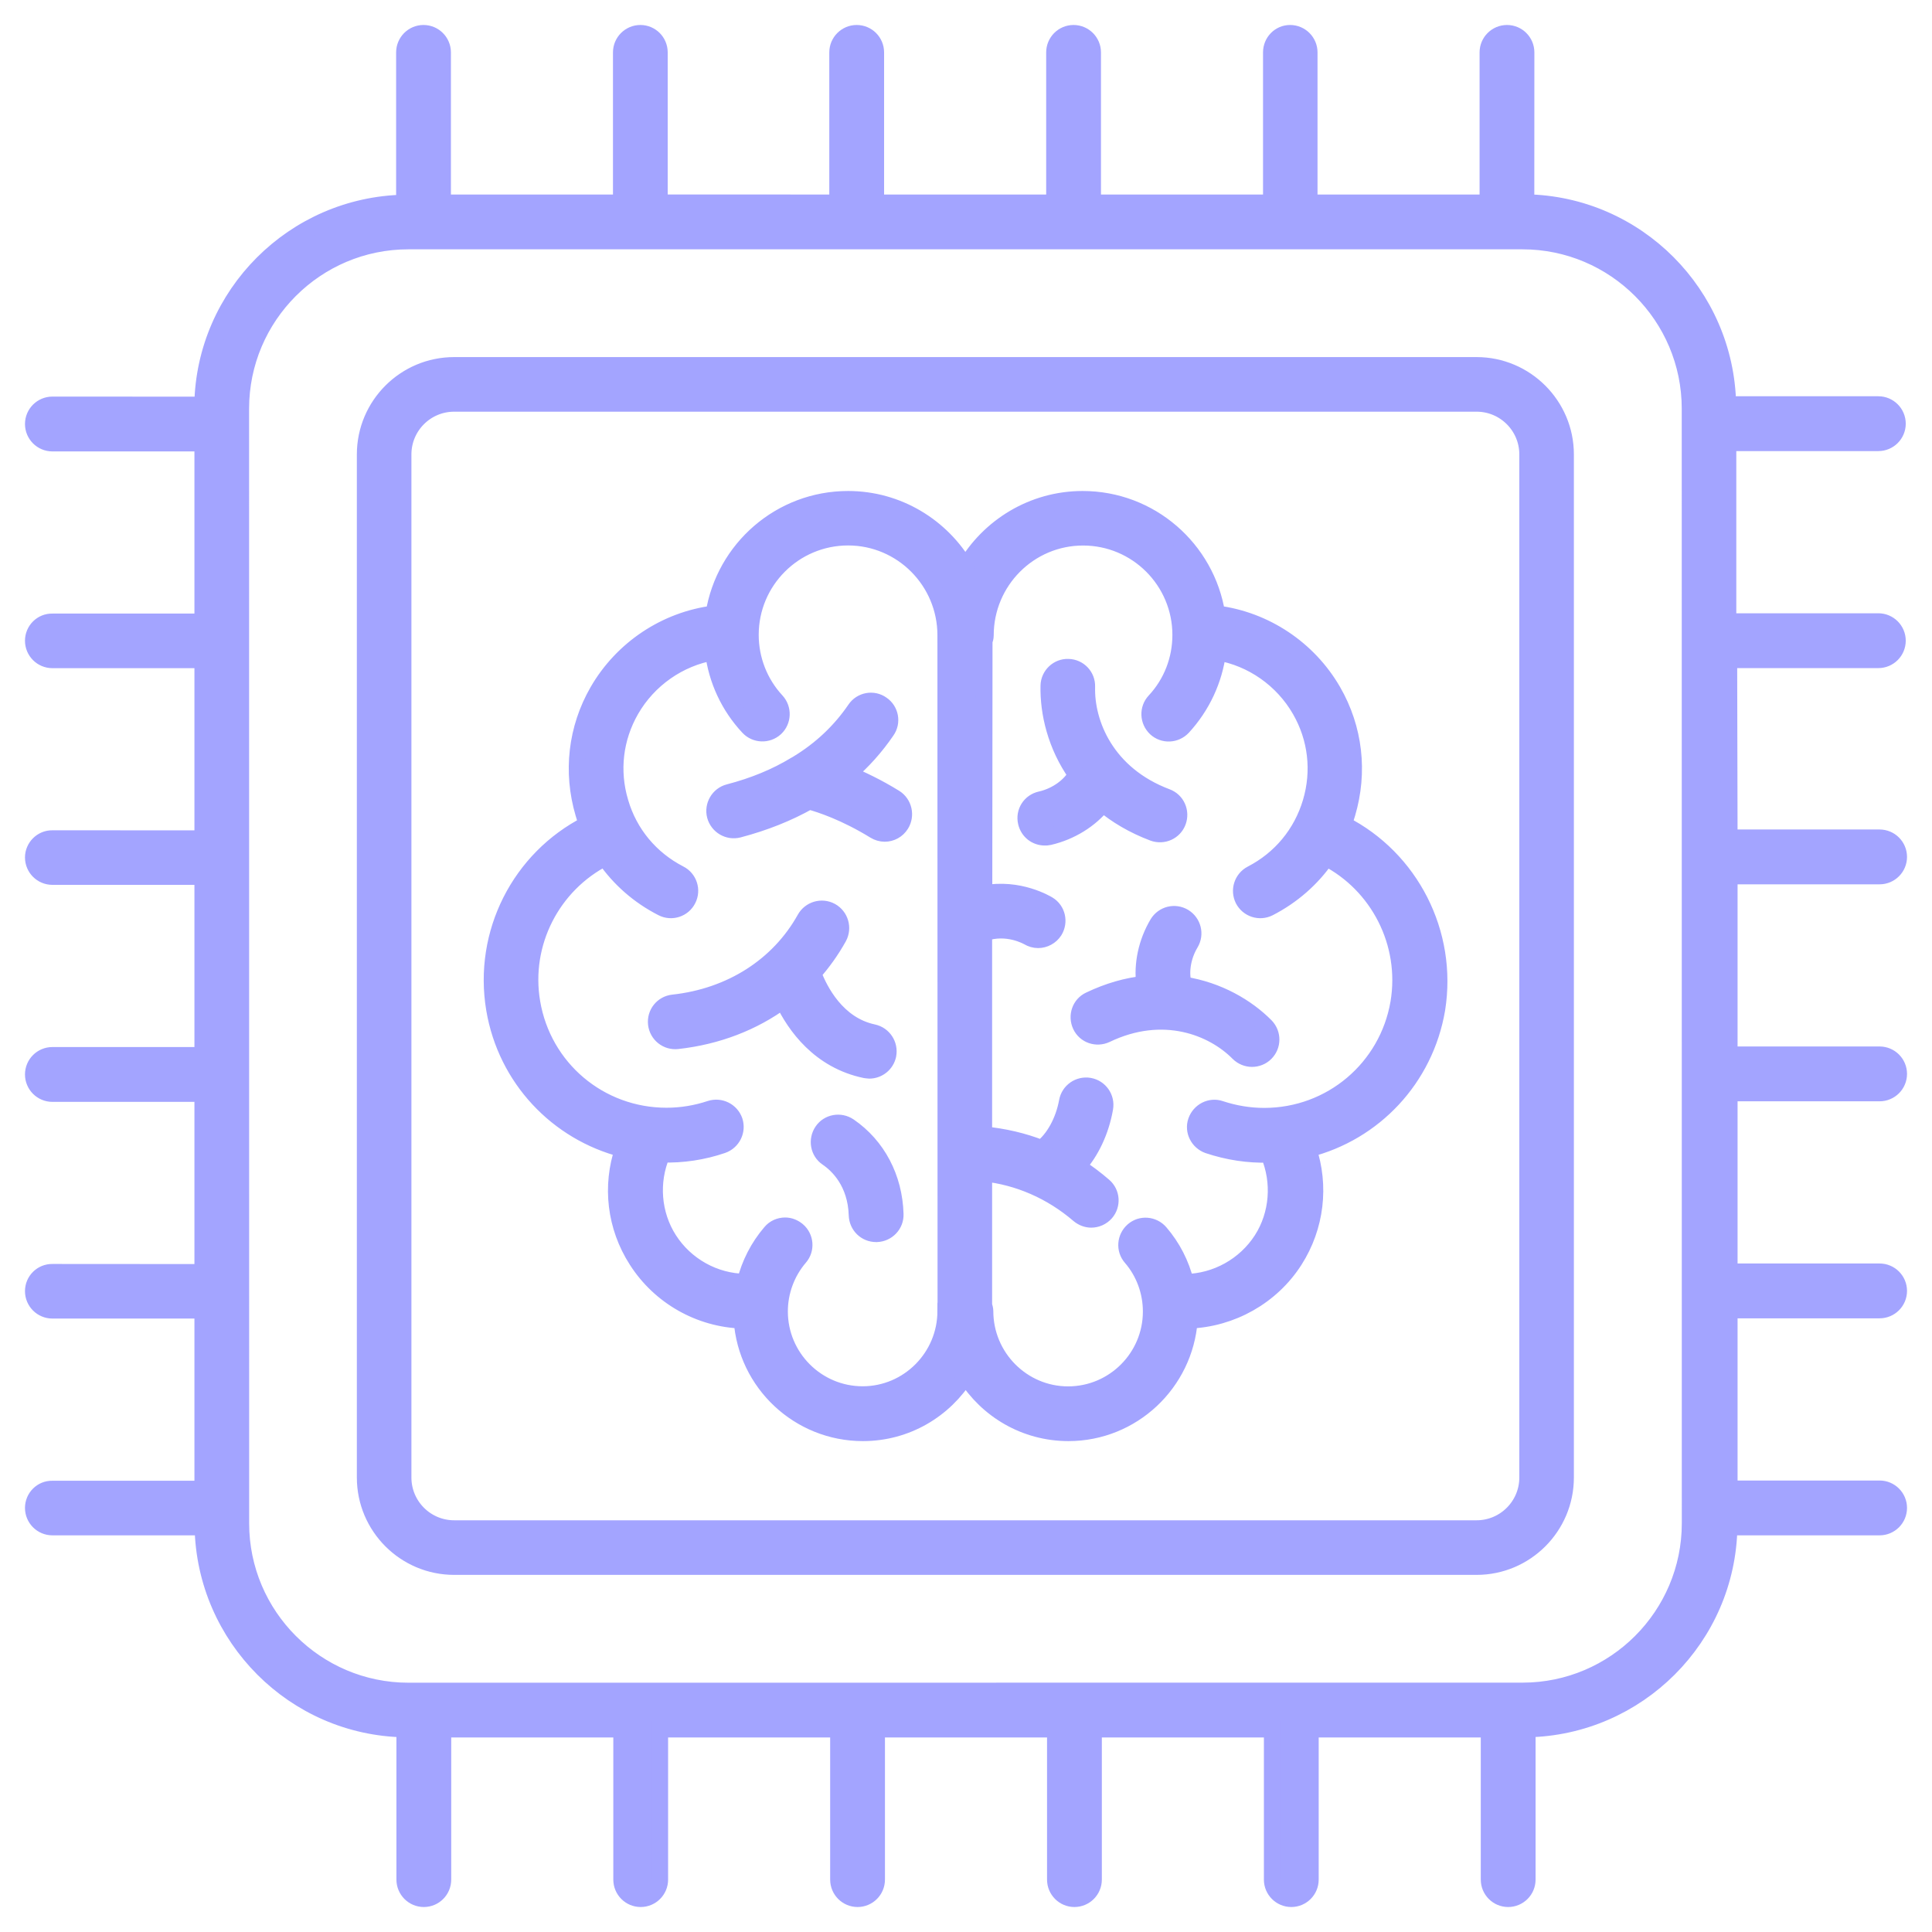 <svg width="58" height="58" viewBox="0 0 58 58" fill="none" xmlns="http://www.w3.org/2000/svg">
<path d="M56.389 19.807C56.705 19.807 56.962 19.55 56.962 19.234C56.962 18.918 56.705 18.661 56.389 18.661H51.875V13.292H56.389C56.705 13.292 56.962 13.036 56.962 12.719C56.962 12.403 56.705 12.146 56.389 12.146H51.87C51.808 8.83 49.126 6.138 45.811 6.083L45.813 1.573C45.813 1.257 45.557 1 45.241 1C44.925 1 44.668 1.257 44.668 1.573V6.09H39.303V1.573C39.303 1.257 39.046 1 38.73 1C38.416 1 38.167 1.257 38.167 1.573V6.09H32.802V1.573C32.802 1.257 32.545 1 32.229 1C31.913 1 31.657 1.257 31.657 1.573V6.09H26.291V1.573C26.291 1.257 26.035 1 25.719 1C25.403 1 25.146 1.257 25.146 1.573V6.09L19.795 6.088V1.573C19.795 1.257 19.541 1 19.225 1C18.909 1 18.652 1.257 18.652 1.573V6.09H13.287V1.573C13.287 1.257 13.03 1 12.714 1C12.398 1 12.142 1.257 12.142 1.573V6.095C8.827 6.157 6.137 8.841 6.083 12.158L1.573 12.156C1.257 12.156 1 12.413 1 12.729C1 13.045 1.257 13.302 1.573 13.302H6.087V18.67H1.573C1.257 18.663 1 18.92 1 19.236C1 19.552 1.257 19.809 1.573 19.809H6.087V25.178L1.573 25.176C1.257 25.171 1 25.432 1 25.741C1 26.058 1.257 26.314 1.573 26.314H6.087V31.683H1.573C1.257 31.683 1 31.938 1 32.256C1 32.572 1.257 32.829 1.573 32.829H6.087V38.198L1.573 38.195C1.257 38.191 1 38.445 1 38.761C1 39.078 1.257 39.334 1.573 39.334H6.087V44.703H1.573C1.257 44.696 1 44.953 1 45.269C1 45.585 1.257 45.842 1.573 45.842H6.092C6.154 49.159 8.836 51.85 12.151 51.905V56.427C12.151 56.743 12.408 57 12.724 57C13.04 57 13.296 56.743 13.296 56.427V51.91H18.662V56.427C18.662 56.743 18.918 57 19.234 57C19.55 57 19.807 56.743 19.807 56.427V51.91H25.172V56.427C25.172 56.743 25.429 57 25.745 57C26.061 57 26.317 56.743 26.317 56.427V51.91H31.683V56.427C31.683 56.743 31.939 57 32.255 57C32.571 57 32.828 56.743 32.828 56.427V51.91H38.193V56.427C38.193 56.743 38.45 57 38.766 57C39.082 57 39.338 56.743 39.338 56.427V51.91H44.704V56.427C44.704 56.743 44.96 57 45.276 57C45.592 57 45.849 56.743 45.849 56.427V51.905C49.164 51.843 51.853 49.159 51.908 45.842H56.427C56.743 45.842 57 45.585 57 45.269C57 44.953 56.743 44.696 56.427 44.696H51.913V39.327H56.427C56.743 39.327 57 39.07 57 38.754C57 38.438 56.743 38.181 56.427 38.181H51.913V32.812H56.427C56.743 32.812 57 32.556 57 32.239C57 31.923 56.743 31.666 56.427 31.666H51.913V26.298H56.427C56.743 26.298 57 26.041 57 25.725C57 25.409 56.743 25.152 56.427 25.152H51.913L51.901 19.807L56.389 19.807ZM50.739 45.73C50.739 48.505 48.482 50.764 45.709 50.764L12.261 50.766C9.488 50.766 7.23 48.507 7.23 45.733L7.228 12.268C7.228 9.493 9.485 7.235 12.258 7.235H45.706C48.479 7.235 50.737 9.493 50.737 12.268L50.739 45.73ZM44.328 10.97H13.634C12.161 10.97 10.963 12.168 10.963 13.642V44.356C10.963 45.83 12.161 47.029 13.634 47.029H44.328C45.801 47.029 46.999 45.83 46.999 44.356V13.642C46.999 12.17 45.799 10.97 44.328 10.97ZM45.861 44.356C45.861 45.203 45.174 45.89 44.328 45.89H13.634C12.788 45.89 12.101 45.203 12.101 44.356V13.642C12.101 12.796 12.788 12.109 13.634 12.109H44.328C45.174 12.109 45.861 12.796 45.861 13.642V44.356ZM40.332 24.746C40.374 24.636 40.41 24.527 40.441 24.418C40.807 23.177 40.66 21.874 40.016 20.754C39.279 19.474 37.977 18.611 36.53 18.428C36.219 16.481 34.534 14.99 32.502 14.99C31.001 14.99 29.687 15.813 28.981 17.03C28.275 15.813 26.961 14.99 25.46 14.99C23.428 14.99 21.743 16.481 21.432 18.428C19.985 18.611 18.683 19.475 17.946 20.754C17.302 21.874 17.155 23.177 17.521 24.418C17.552 24.527 17.587 24.636 17.63 24.746C15.611 25.775 14.461 28.015 14.845 30.297C15.197 32.38 16.737 33.992 18.709 34.496C18.331 35.604 18.471 36.826 19.118 37.832C19.812 38.921 21.004 39.592 22.276 39.634C22.409 41.522 23.984 43.013 25.906 43.013C27.208 43.013 28.347 42.326 28.991 41.292C29.634 42.326 30.773 43.013 32.075 43.013C33.99 43.013 35.565 41.522 35.705 39.634C36.969 39.587 38.169 38.921 38.863 37.832C39.507 36.822 39.643 35.597 39.272 34.496C41.242 33.997 42.781 32.385 43.136 30.297C43.501 28.013 42.344 25.773 40.332 24.746ZM28.392 39.359C28.392 40.74 27.273 41.867 25.897 41.867C24.521 41.867 23.402 40.747 23.402 39.37C23.402 38.774 23.616 38.196 24.003 37.744C24.21 37.507 24.179 37.143 23.941 36.941C23.832 36.85 23.704 36.8 23.57 36.8C23.411 36.8 23.247 36.867 23.138 37C22.767 37.433 22.506 37.944 22.371 38.491C21.451 38.479 20.581 37.999 20.078 37.212C19.591 36.451 19.517 35.476 19.871 34.649C20.486 34.668 21.107 34.575 21.689 34.375C21.986 34.27 22.145 33.95 22.047 33.65C21.943 33.353 21.622 33.194 21.323 33.291C20.902 33.431 20.458 33.505 20.009 33.505C18.001 33.505 16.304 32.074 15.969 30.095C15.665 28.312 16.578 26.553 18.16 25.749C18.593 26.377 19.177 26.893 19.881 27.252C20.161 27.397 20.508 27.283 20.648 27.002C20.793 26.722 20.679 26.375 20.398 26.234C19.529 25.785 18.89 25.024 18.616 24.08C18.336 23.143 18.452 22.157 18.939 21.31C19.469 20.39 20.387 19.753 21.415 19.575C21.52 20.414 21.884 21.201 22.468 21.826C22.682 22.057 23.045 22.069 23.276 21.857C23.506 21.643 23.518 21.279 23.307 21.049C22.803 20.506 22.527 19.796 22.527 19.058C22.527 17.439 23.841 16.125 25.46 16.125C27.078 16.125 28.392 17.447 28.392 19.07L28.396 39.359L28.392 39.359ZM41.992 30.1C41.657 32.071 39.961 33.51 37.953 33.51C37.504 33.51 37.064 33.436 36.639 33.296C36.342 33.191 36.019 33.358 35.914 33.655C35.81 33.952 35.976 34.275 36.273 34.38C36.858 34.575 37.471 34.672 38.091 34.653C38.442 35.481 38.371 36.456 37.884 37.216C37.38 38.001 36.508 38.481 35.591 38.496C35.458 37.949 35.197 37.438 34.824 37.005C34.617 36.767 34.258 36.736 34.02 36.943C33.783 37.15 33.752 37.509 33.959 37.747C34.348 38.196 34.56 38.776 34.56 39.373C34.56 40.75 33.441 41.87 32.065 41.87C30.689 41.87 29.57 40.742 29.57 39.361C29.57 39.299 29.551 39.245 29.534 39.185V35.217C30.575 35.326 31.566 35.759 32.388 36.465C32.497 36.556 32.63 36.605 32.759 36.605C32.918 36.605 33.075 36.539 33.191 36.41C33.398 36.173 33.374 35.814 33.136 35.607C32.887 35.393 32.626 35.193 32.352 35.022C32.754 34.573 33.046 33.957 33.167 33.27C33.222 32.958 33.015 32.661 32.704 32.606C32.393 32.552 32.096 32.758 32.041 33.07C31.932 33.667 31.632 34.202 31.269 34.475C30.715 34.256 30.131 34.123 29.534 34.066V28.01C30.233 27.768 30.829 28.108 30.867 28.127C30.958 28.182 31.062 28.212 31.164 28.212C31.352 28.212 31.542 28.115 31.651 27.944C31.815 27.675 31.737 27.323 31.468 27.159C31.426 27.135 30.592 26.624 29.539 26.831L29.546 19.249C29.565 19.194 29.582 19.14 29.582 19.073C29.582 17.447 30.896 16.127 32.514 16.127C34.132 16.127 35.446 17.442 35.446 19.061C35.446 19.803 35.173 20.509 34.667 21.051C34.453 21.282 34.467 21.641 34.698 21.86C34.928 22.073 35.287 22.059 35.505 21.829C36.083 21.201 36.449 20.416 36.558 19.577C37.587 19.753 38.504 20.392 39.034 21.313C39.521 22.159 39.635 23.146 39.357 24.083C39.077 25.026 38.445 25.787 37.575 26.237C37.295 26.382 37.185 26.724 37.326 27.005C37.471 27.285 37.813 27.395 38.093 27.254C38.792 26.895 39.383 26.377 39.813 25.752C41.384 26.558 42.289 28.317 41.992 30.1ZM31.492 25.122C31.449 25.133 31.407 25.133 31.364 25.133C31.102 25.133 30.872 24.957 30.81 24.689C30.736 24.377 30.931 24.073 31.243 24.006C31.753 23.89 32.148 23.562 32.314 23.257C31.699 22.387 31.468 21.4 31.487 20.585C31.494 20.269 31.761 20.019 32.072 20.031C32.388 20.038 32.637 20.3 32.626 20.616C32.595 21.717 33.21 23.245 35.023 23.928C35.32 24.037 35.467 24.365 35.358 24.665C35.249 24.962 34.921 25.11 34.621 25C34.02 24.774 33.514 24.47 33.108 24.13C32.735 24.598 32.155 24.969 31.492 25.122ZM37.995 30.806C38.214 31.032 38.214 31.391 37.988 31.615C37.879 31.724 37.731 31.779 37.587 31.779C37.442 31.779 37.294 31.724 37.178 31.608C36.417 30.84 34.921 30.231 33.205 31.054C32.92 31.187 32.578 31.073 32.445 30.785C32.312 30.5 32.426 30.157 32.713 30.024C33.286 29.751 33.832 29.599 34.362 29.544C34.284 28.959 34.417 28.296 34.757 27.725C34.921 27.456 35.267 27.366 35.541 27.53C35.809 27.694 35.9 28.041 35.736 28.315C35.474 28.752 35.431 29.251 35.536 29.568C36.572 29.729 37.43 30.236 37.995 30.806ZM27.046 24.746C26.937 24.922 26.754 25.019 26.559 25.019C26.454 25.019 26.352 24.988 26.262 24.934C25.373 24.387 24.632 24.142 24.292 24.052C23.66 24.41 22.954 24.691 22.17 24.898C21.866 24.976 21.555 24.793 21.472 24.489C21.393 24.185 21.576 23.869 21.881 23.79C22.629 23.595 23.292 23.322 23.876 22.967C23.895 22.955 23.919 22.944 23.938 22.932C24.651 22.499 25.228 21.952 25.677 21.294C25.853 21.032 26.212 20.965 26.469 21.148C26.73 21.324 26.797 21.683 26.614 21.94C26.286 22.421 25.896 22.86 25.452 23.236C25.853 23.4 26.34 23.631 26.863 23.954C27.132 24.123 27.21 24.477 27.046 24.746ZM26.875 36.449C26.887 36.765 26.637 37.026 26.322 37.038H26.302C25.991 37.038 25.742 36.796 25.73 36.484C25.699 35.493 25.157 34.974 24.836 34.756C24.575 34.58 24.513 34.221 24.691 33.959C24.867 33.698 25.226 33.636 25.487 33.814C26.34 34.399 26.844 35.36 26.875 36.449ZM25.974 32.117C24.606 31.831 23.869 30.795 23.506 30.034C22.617 30.69 21.536 31.111 20.336 31.244C20.025 31.28 19.74 31.056 19.704 30.74C19.668 30.424 19.892 30.143 20.208 30.108C21.942 29.92 23.382 28.995 24.169 27.582C24.321 27.309 24.668 27.204 24.948 27.357C25.221 27.509 25.326 27.856 25.174 28.137C24.955 28.531 24.698 28.89 24.406 29.221C24.601 29.732 25.119 30.766 26.212 30.999C26.523 31.066 26.716 31.365 26.657 31.674C26.602 31.943 26.364 32.131 26.096 32.131C26.055 32.129 26.012 32.121 25.974 32.117Z" fill="#A3A4FF" stroke="#A3A4FF" stroke-width="0.5"/>
</svg>